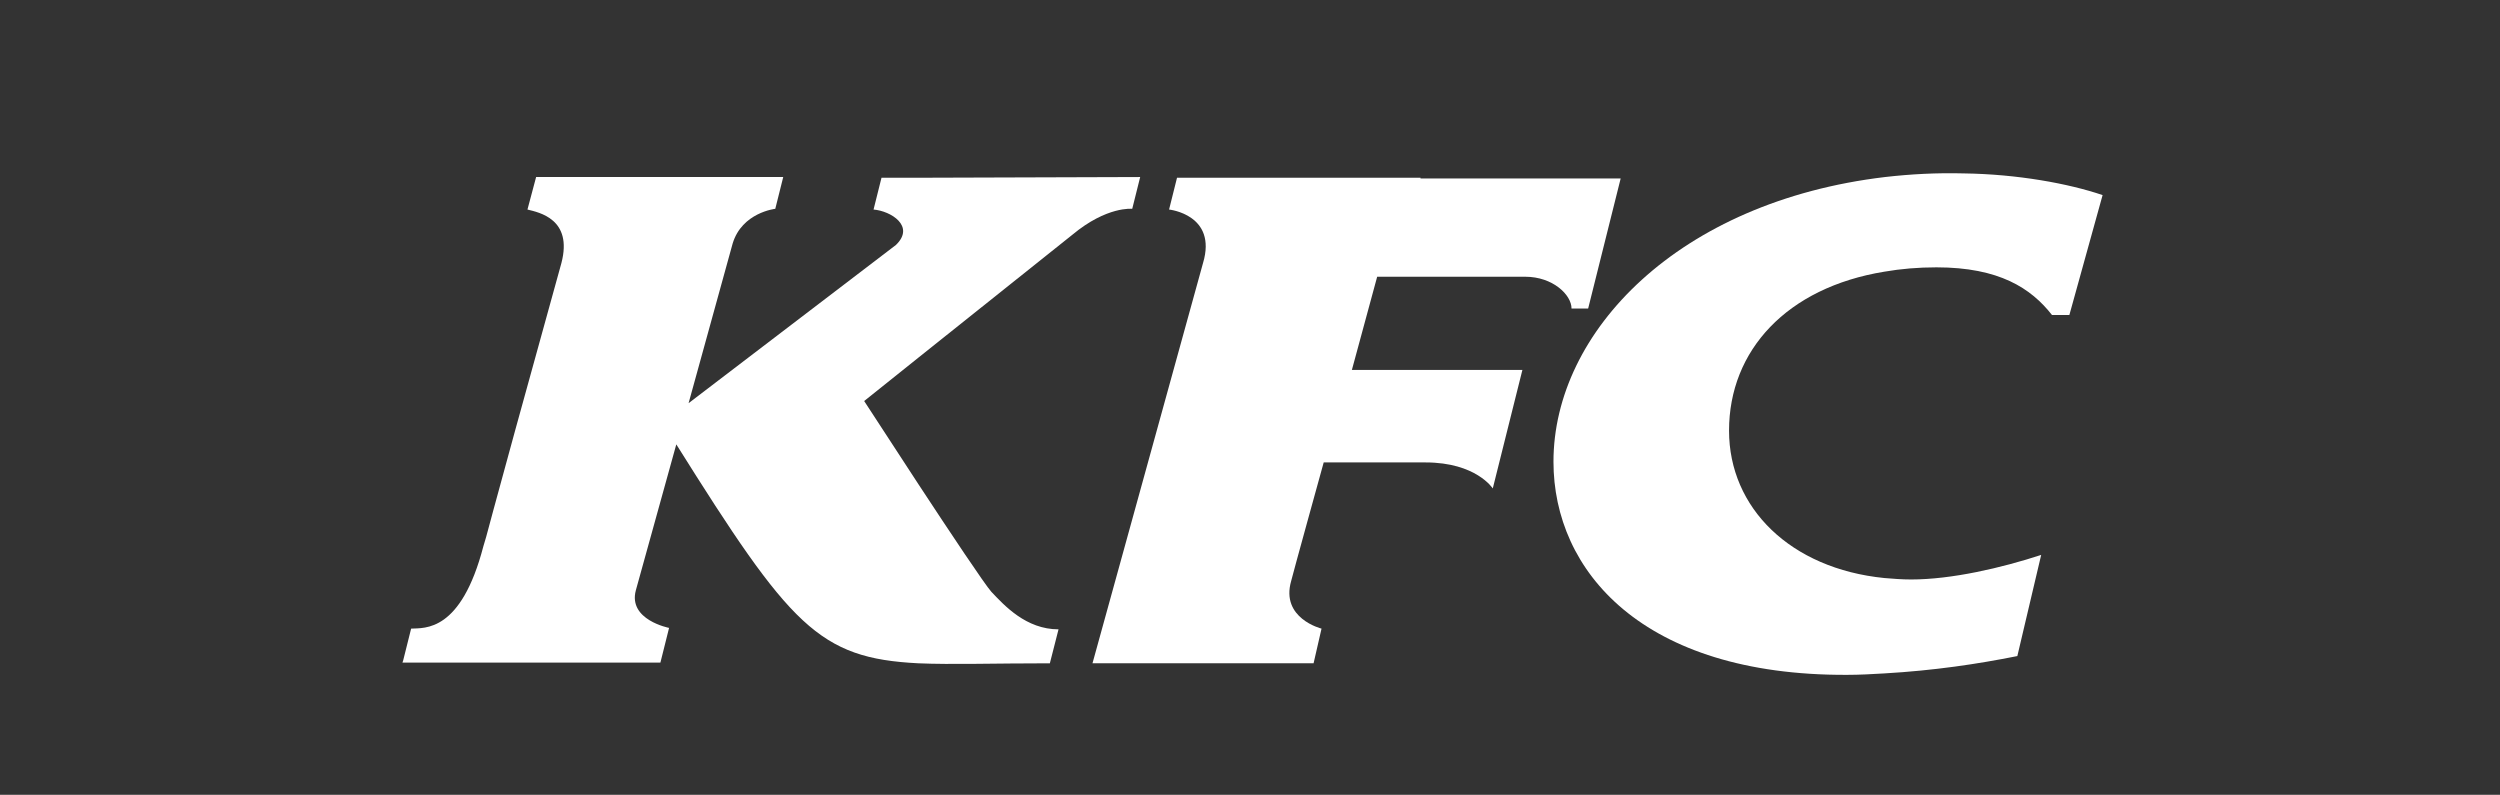 <?xml version="1.0" encoding="utf-8"?>
<!-- Generator: Adobe Illustrator 21.0.0, SVG Export Plug-In . SVG Version: 6.00 Build 0)  -->
<svg version="1.1" id="Layer_1" xmlns="http://www.w3.org/2000/svg" xmlns:xlink="http://www.w3.org/1999/xlink" x="0px" y="0px"
	 viewBox="0 0 346 110" style="enable-background:new 0 0 346 110;" xml:space="preserve">
<rect x="0" y="0" width="346" height="110" fill="#333333" stroke="none"/>
<style type="text/css">
	.st0{fill:#FFFFFF;}
</style>
<path class="st0" d="M127.1,24.6l-5.1,0l-1.1,4.4c2.4,0.2,5.8,2.3,3.1,4.9c-0.4,0.3-28.7,21.9-28.7,21.9l6.1-22.1
	c1.3-4.3,5.9-4.8,5.9-4.8l1.1-4.4l-34.2,0L73,29c1.6,0.4,6.3,1.3,4.7,7.4c-11.4,41.1-10.1,37-10.8,39.2c-3.1,11.9-8.1,11.3-10,11.4
	l-1.1,4.4l-0.1,0.3h0.1l35.6,0l1.2-4.8c0,0-5.7-1.1-4.6-5.2c1.1-4,5.6-20.2,5.6-20.2c15.8,25.2,19.7,29.6,33.5,30.3
	c4.7,0.2,10.4,0,18.2,0l1.2-4.7c-4.5,0-7.5-3.3-9.3-5.2c-0.9-1-5.7-8.2-10.1-14.9c-3.9-6-7.5-11.5-7.5-11.5l7.5-6l21.3-17
	c4.8-4,8.3-3.6,8.3-3.6l1.1-4.4L127.1,24.6z"/>
<path class="st0" d="M271.8,24c-3.8-0.1-7.4,0.1-10.9,0.5C232.3,27.9,215,45.9,215,63.9c0,15.1,12.3,29.6,40.6,29.5
	c1.8,0,3.5-0.1,5.2-0.2c6.9-0.4,12.9-1.3,18.4-2.4l3.3-14c-5.5,1.8-12.4,3.4-18,3.4c-1.3,0-2.5-0.1-3.7-0.2
	c-13-1.3-21.5-9.7-21.5-20.4c0-11.1,8-19.8,21.5-22c2.3-0.4,4.7-0.6,7.2-0.6c8.7,0,13.1,2.9,16,6.6h2.4l4.6-16.6
	C286.3,25.4,279.2,24.1,271.8,24"/>
<path class="st0" d="M196.6,24.6h-33.7l-1.1,4.4c0,0,6.7,0.7,4.7,7.4l-15.3,55.4l30.6,0l1.1-4.8c0,0-5.7-1.4-4.2-6.6
	c0.1-0.5,4.5-16.4,4.5-16.4l13.5,0h0.6c7,0,9.3,3.6,9.3,3.6l4.1-16.4h-13.9h-9.7l3.5-12.9l6.2,0l14.3,0c3.8,0,6.4,2.5,6.4,4.4h2.3
	l4.5-18H196.6z"/>
</svg>
